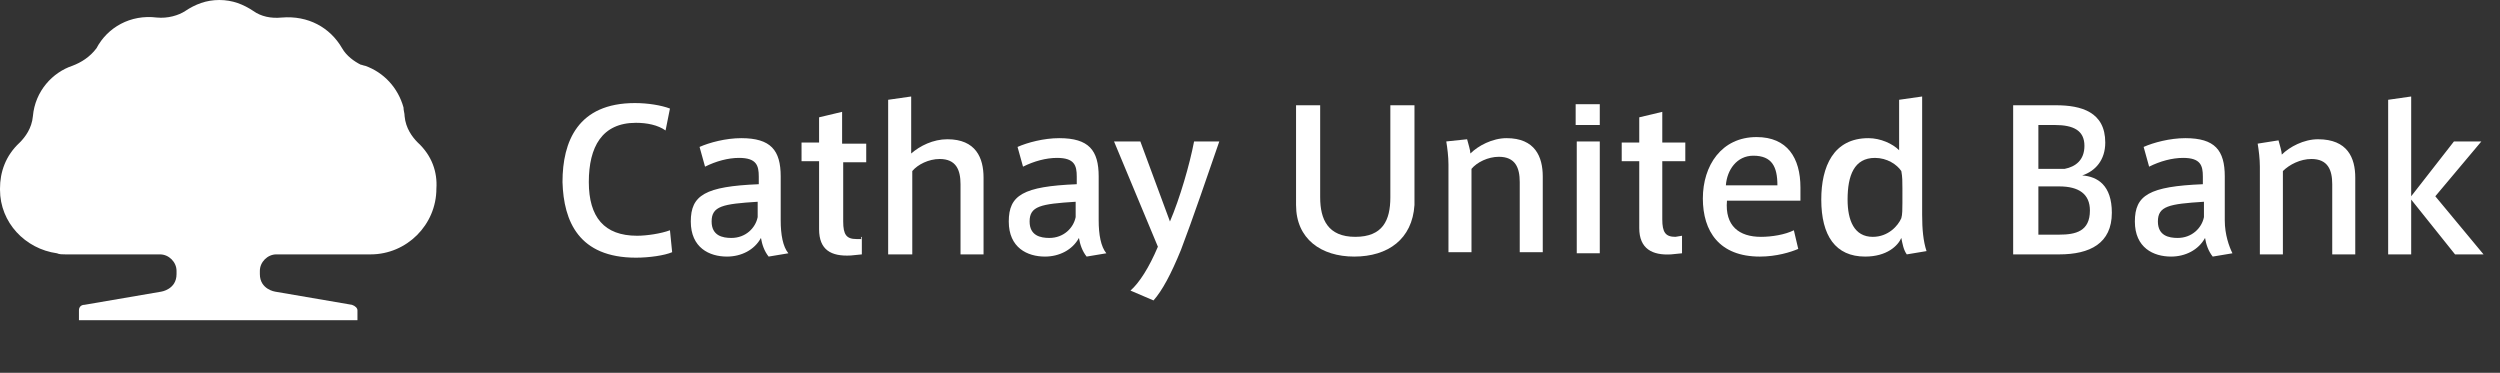 <svg width="228" height="34" viewBox="0 0 228 34" fill="none" xmlns="http://www.w3.org/2000/svg">
<rect x="0" y="0" width="228" height="34" fill="#333333" stroke="none"/>
<g>
	<g id="Group">
		<path id="Vector" fill="#FFFFFF" d="M51.3,16.6c0-3.7,1.4-7.2,6.6-7.2c1.2,0,2.4,0.2,3.2,0.5l-0.4,2C60,11.4,59,11.2,58,11.2
			c-3.1,0-4.3,2.2-4.3,5.4s1.4,4.9,4.4,4.9c0.9,0,2.2-0.2,3-0.5l0.2,2c-0.7,0.3-2.1,0.5-3.3,0.5C52.8,23.5,51.4,20.2,51.3,16.6
			L51.3,16.6L51.3,16.6z M71.9,23.1l-1.8,0.3c-0.4-0.5-0.6-1.1-0.7-1.7c-0.6,1.1-1.8,1.7-3.1,1.7c-1.6,0-3.3-0.8-3.3-3.2
			s1.3-3.2,6.2-3.4v-0.7c0-1-0.2-1.7-1.8-1.7c-1,0-2.1,0.3-3.1,0.8l-0.5-1.8c0.9-0.4,2.4-0.8,3.8-0.8c2.7,0,3.6,1.1,3.6,3.5v4
			C71.2,21.4,71.4,22.5,71.9,23.1 M64.9,20.2c0,1.3,1,1.5,1.8,1.5c1.3,0,2.2-0.9,2.4-1.9v-1.4C65.9,18.6,64.9,18.8,64.9,20.2z
			 M78.6,21.6v1.6l-1,0.1c-1.8,0.1-2.9-0.5-2.9-2.4v-6.2h-1.6V13h1.6v-2.3l2.1-0.5v2.9H79v1.7h-2.1v5.4c0,1.2,0.3,1.6,1.2,1.6h0.5
			C78.5,21.8,78.5,21.6,78.6,21.6z M86.4,12.7c2.6,0,3.3,1.7,3.3,3.5v7h-2.1v-6.4c0-1.3-0.4-2.3-1.9-2.3c-1,0-2,0.5-2.5,1.1v7.6H81
			V9.1l2.1-0.3V14C83.9,13.3,85.1,12.7,86.4,12.7 M100.9,23.1l-1.8,0.3c-0.4-0.5-0.6-1.1-0.7-1.7c-0.6,1.1-1.8,1.7-3.1,1.7
			c-1.6,0-3.3-0.8-3.3-3.2s1.3-3.2,6.2-3.4v-0.7c0-1-0.2-1.7-1.8-1.7c-1,0-2.1,0.3-3.1,0.8l-0.5-1.8c0.9-0.4,2.4-0.8,3.8-0.8
			c2.7,0,3.6,1.1,3.6,3.5v4C100.2,21.4,100.4,22.5,100.9,23.1 M93.9,20.2c0,1.3,1,1.5,1.8,1.5c1.3,0,2.2-0.9,2.4-1.9v-1.4
			C94.9,18.6,93.9,18.8,93.9,20.2z M108.9,12.9h2.3c-0.9,2.6-2.5,7.3-3.5,9.9c-0.9,2.2-1.7,3.7-2.5,4.6l-2.1-0.9
			c0.8-0.7,1.7-2.1,2.5-4l-4-9.6h2.4l2.7,7.3C107.6,18.1,108.5,15,108.9,12.9z"/>
		<path id="Vector_2" fill="#FFFFFF" d="M192.6,19.4c0,2.8-2,3.8-4.8,3.8h-4.2V9.6h3.9c2.3,0,4.5,0.6,4.5,3.4c0,1.6-0.9,2.6-2.1,3
			C191.3,16.1,192.6,16.9,192.6,19.4L192.6,19.4L192.6,19.4z M190.1,13.3c0-1.4-1-1.9-2.7-1.9h-1.5v4h2.4
			C189.3,15.2,190.1,14.6,190.1,13.3L190.1,13.3L190.1,13.3z M185.9,21.4h1.9c1.5,0,2.8-0.3,2.8-2.2c0-1.5-1-2.2-2.8-2.2h-1.9V21.4z
			 M203.6,23.1l-1.8,0.3c-0.4-0.5-0.6-1.1-0.7-1.7c-0.6,1.1-1.8,1.7-3.1,1.7c-1.6,0-3.3-0.8-3.3-3.2s1.3-3.2,6.2-3.4v-0.7
			c0-1-0.2-1.7-1.8-1.7c-1,0-2.1,0.3-3.1,0.8l-0.5-1.8c0.9-0.4,2.4-0.8,3.8-0.8c2.7,0,3.6,1.1,3.6,3.5v4
			C202.9,21.4,203.3,22.5,203.6,23.1 M196.8,20.2c0,1.3,1,1.5,1.8,1.5c1.3,0,2.2-0.9,2.4-1.9v-1.4C197.8,18.6,196.8,18.8,196.8,20.2
			z M207.8,12.8c0.1,0.4,0.3,1,0.3,1.3c0.7-0.7,2-1.4,3.3-1.4c2.7,0,3.4,1.7,3.4,3.5v7h-2.1v-6.4c0-1.3-0.4-2.3-1.9-2.3
			c-1,0-2,0.5-2.6,1.1v7.6h-2.1v-8c0-0.7-0.1-1.5-0.2-2.1L207.8,12.8L207.8,12.8z M226.5,23.2h-2.6l-4-5v5h-2.1V9.1l2.1-0.3v9.1
			l3.9-5h2.5l-4.2,5L226.5,23.2L226.5,23.2z"/>
		<g id="Group_2">
			<path id="Vector_3" fill="#FFFFFF" d="M123.5,23.4c-3,0-5.3-1.6-5.3-4.7V9.6h2.2V18c0,2,0.7,3.6,3.2,3.6s3.2-1.5,3.2-3.6V9.6h2.2
				v9.1C128.8,21.8,126.6,23.4,123.5,23.4L123.5,23.4L123.5,23.4z"/>
			<path id="Vector_4" fill="#FFFFFF" d="M133.8,12.7c0.1,0.4,0.3,1,0.3,1.3c0.7-0.7,2-1.4,3.3-1.4c2.6,0,3.3,1.7,3.3,3.5V23h-2.1v-6.4
				c0-1.3-0.4-2.3-1.9-2.3c-1,0-2,0.5-2.5,1.1V23h-2.1v-8c0-0.7-0.1-1.5-0.2-2.1L133.8,12.7L133.8,12.7z"/>
			<path id="Vector_5" fill="#FFFFFF" d="M145.9,11.4h-2.2V9.5h2.2V11.4z M145.9,23.1h-2.1V12.9h2.1V23.1z"/>
			<path id="Vector_6" fill="#FFFFFF" d="M153.4,21.5v1.6l-1,0.1c-1.7,0.1-2.9-0.5-2.9-2.4v-6.1h-1.6V13h1.6v-2.3l2.1-0.5V13h2.1v1.7
				h-2.1V20c0,1.2,0.3,1.6,1.2,1.6L153.4,21.5L153.4,21.5L153.4,21.5z"/>
			<path id="Vector_7" fill="#FFFFFF" d="M160.6,21.6c1,0,2.2-0.2,3-0.6l0.4,1.7c-0.7,0.3-2,0.7-3.5,0.7c-3.7,0-5.2-2.3-5.2-5.3
				s1.7-5.6,4.9-5.6c2.8,0,4,1.9,4,4.6v1.2h-6.7C157.3,20.6,158.6,21.6,160.6,21.6L160.6,21.6L160.6,21.6z M159.9,14.2
				c-1.5,0-2.4,1.3-2.5,2.7h4.7C162.1,15.2,161.6,14.2,159.9,14.2L159.9,14.2L159.9,14.2z"/>
			<path id="Vector_8" fill="#FFFFFF" d="M170.1,23.4c-2.7,0-4-1.9-4-5.2c0-3,1.1-5.6,4.3-5.6c1.1,0,2.2,0.5,2.8,1.1V9.1l2.1-0.3v10.8
				c0,1.3,0.1,2.4,0.4,3.3l-1.8,0.3c-0.3-0.4-0.4-1-0.5-1.5C173.1,22.4,172.1,23.4,170.1,23.4L170.1,23.4L170.1,23.4z M173.5,17.2
				c0-0.6,0-1.1-0.1-1.6c-0.4-0.6-1.3-1.2-2.4-1.2c-1.9,0-2.5,1.6-2.5,3.8c0,1.9,0.6,3.4,2.3,3.4c1.4,0,2.3-1,2.6-1.7
				c0.1-0.3,0.1-0.9,0.1-1.4L173.5,17.2L173.5,17.2z"/>
		</g>
	</g>
	<path id="Vector_9" fill="#FFFFFF" d="M38.1,13c-0.5-0.5-1.1-1.3-1.2-2.4c0-0.3-0.1-0.5-0.1-0.8C36.3,8,35,6.6,33.3,6
		c-0.1,0-0.3-0.1-0.4-0.1c-0.6-0.3-1.3-0.8-1.7-1.5c-1.1-1.9-3.1-3-5.5-2.8c-1,0.1-1.9-0.1-2.6-0.6c-0.9-0.6-1.9-1-3.1-1
		s-2.2,0.4-3.1,1c-0.6,0.4-1.6,0.7-2.6,0.6c-2.4-0.3-4.5,0.9-5.5,2.8C8.2,5.2,7.4,5.7,6.6,6C4.8,6.6,3.2,8.3,3,10.6
		c-0.1,1.1-0.7,1.9-1.2,2.4C0.5,14.2,0,15.7,0,17.2v0.1c0,3,2.3,5.4,5.2,5.8c0.2,0.1,0.5,0.1,0.8,0.1h8.6c0.8,0,1.5,0.7,1.5,1.5V25
		c0,1.4-1.4,1.6-1.4,1.6l-7,1.2c-0.3,0-0.5,0.2-0.5,0.5v0.9h25.4v-0.9c0-0.2-0.2-0.4-0.5-0.5l-7-1.2c0,0-1.4-0.2-1.4-1.6v-0.3
		c0-0.8,0.7-1.5,1.5-1.5h8.6c3.3,0,6-2.7,6-6C39.9,15.7,39.4,14.2,38.1,13L38.1,13z"/>
</g>
</svg>
